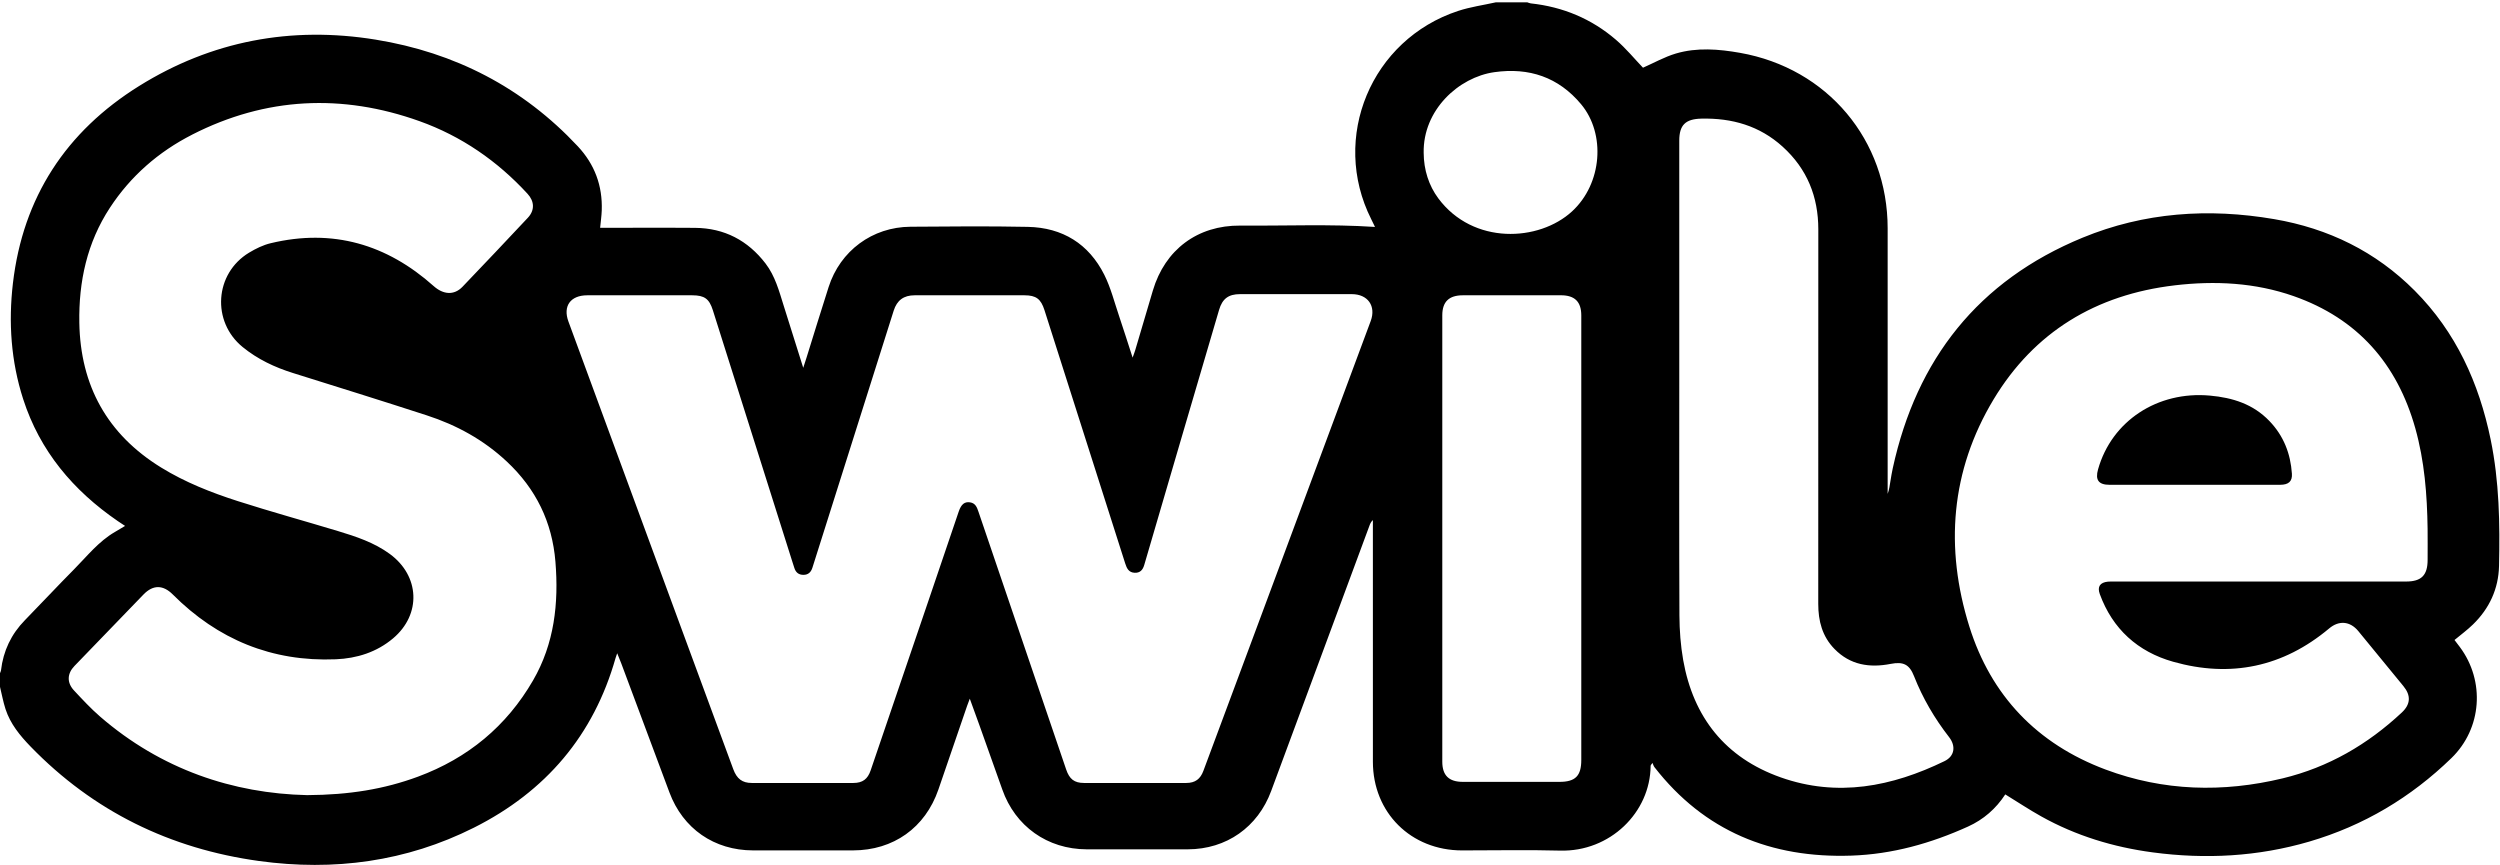 <svg xmlns="http://www.w3.org/2000/svg" width="130" height="45" viewBox="0 0 130 45">
    <path fill-rule="evenodd" d="M79.419.121c.06.019.12.048.182.055 1.67.18 3.157.8 4.424 1.889.53.455.977 1.004 1.41 1.456.562-.247 1.116-.561 1.71-.738 1.097-.325 2.23-.231 3.335-.036 4.552.804 7.678 4.538 7.678 9.125v13.81c.082-.224.11-.448.145-.67.036-.224.074-.448.122-.67 1.235-5.66 4.435-9.745 9.868-11.983 3.209-1.322 6.554-1.548 9.963-.965 2.823.483 5.284 1.687 7.307 3.718 2.149 2.158 3.345 4.803 3.951 7.743.448 2.175.486 4.377.435 6.582-.028 1.181-.5 2.202-1.352 3.032-.298.291-.638.54-.963.81l.279.367c1.319 1.77 1.149 4.232-.438 5.773-2.104 2.043-4.56 3.513-7.392 4.343-2.672.782-5.392.928-8.142.561-2.042-.272-3.99-.863-5.793-1.869-.633-.352-1.237-.755-1.874-1.146-.484.743-1.129 1.307-1.94 1.674-1.928.873-3.936 1.438-6.065 1.51-4.173.141-7.644-1.268-10.236-4.598-.05-.062-.07-.148-.103-.223-.09.108-.098.13-.098.15-.015 2.426-2.112 4.48-4.71 4.41-1.698-.047-3.397-.008-5.095-.01-2.661-.001-4.636-1.965-4.637-4.61V27.044c-.09.082-.135.174-.17.269-1.707 4.605-3.416 9.209-5.118 13.816-.693 1.879-2.324 3.032-4.336 3.036-1.753.004-3.505.004-5.258 0-2.042-.005-3.718-1.199-4.39-3.114-.39-1.11-.787-2.217-1.183-3.325-.157-.44-.319-.878-.506-1.394-.068.18-.107.276-.14.374-.498 1.45-.993 2.9-1.492 4.349-.685 1.987-2.338 3.164-4.444 3.166-1.731.002-3.462.002-5.192 0-2.023-.002-3.649-1.13-4.351-3.016-.833-2.235-1.668-4.47-2.503-6.704-.06-.162-.129-.321-.213-.532-.042.122-.066.182-.083.243-1.139 4.026-3.635 6.952-7.367 8.827-3.524 1.77-7.282 2.268-11.171 1.734-4.634-.638-8.62-2.588-11.881-5.95-.556-.574-1.056-1.184-1.306-1.953-.121-.376-.192-.768-.286-1.153v-.713c.018-.049.046-.096.052-.146.118-1.011.53-1.88 1.246-2.611.856-.876 1.69-1.772 2.553-2.642.677-.682 1.276-1.453 2.13-1.946.165-.096.328-.195.523-.311-.15-.1-.266-.174-.38-.252-2.322-1.593-4.05-3.644-4.92-6.345-.633-1.965-.77-3.986-.532-6.022.52-4.461 2.758-7.888 6.564-10.258 3.77-2.347 7.907-3.123 12.297-2.41 4.123.67 7.652 2.49 10.51 5.544.883.943 1.292 2.057 1.248 3.336-.01.29-.053.577-.084.905h.366l3.047-.004c.508 0 1.016.003 1.524.007 1.526.014 2.744.654 3.665 1.855.499.651.703 1.429.942 2.19l1.017 3.233c.071-.22.123-.372.17-.525.383-1.226.757-2.454 1.15-3.676.604-1.884 2.273-3.12 4.254-3.135 2.035-.015 4.071-.036 6.106.007 1.804.037 3.167.883 3.974 2.489.34.679.528 1.435.774 2.16.232.686.449 1.377.7 2.15.066-.188.106-.286.135-.386l.918-3.104c.631-2.124 2.32-3.394 4.543-3.376 2.335.019 4.672-.085 7.008.07-.057-.116-.125-.26-.197-.404-2.13-4.234-.004-9.344 4.525-10.83.633-.208 1.304-.3 1.958-.446h1.633zM9.995 7c-1.754.894-3.201 2.156-4.28 3.803-1.19 1.816-1.626 3.84-1.59 5.981.057 3.267 1.449 5.798 4.252 7.526 1.242.766 2.601 1.302 3.986 1.747 1.726.553 3.475 1.034 5.21 1.558.946.286 1.884.596 2.696 1.19 1.562 1.143 1.65 3.142.173 4.388-.854.722-1.886 1.044-2.978 1.09-3.327.138-6.146-1.033-8.48-3.371-.501-.501-1.02-.516-1.52 0-1.199 1.239-2.396 2.479-3.592 3.719-.381.395-.404.865-.024 1.273.435.467.872.938 1.354 1.356 3.178 2.754 6.923 4.002 10.768 4.087 2.198-.013 4.011-.312 5.764-.96 2.597-.962 4.607-2.625 5.985-5.006 1.108-1.913 1.34-4.009 1.163-6.173-.169-2.062-1.009-3.786-2.53-5.209-1.205-1.128-2.608-1.897-4.164-2.402-2.312-.751-4.633-1.474-6.953-2.2-.954-.299-1.84-.717-2.616-1.35-1.625-1.322-1.462-3.824.332-4.908.349-.21.733-.4 1.127-.493 3.224-.773 6.036.057 8.475 2.232.494.44 1.056.494 1.497.034 1.14-1.189 2.272-2.386 3.398-3.588.365-.39.347-.853-.017-1.248-1.568-1.706-3.44-2.998-5.62-3.777-4.023-1.437-7.986-1.252-11.816.7zm78.472-.831c-.82.019-1.145.33-1.145 1.142v12.672c0 4.008-.01 8.016.008 12.024.004.774.062 1.557.196 2.319.527 2.973 2.188 5.076 5.07 6.097 2.949 1.044 5.786.483 8.516-.843.532-.258.603-.784.239-1.252-.754-.971-1.37-2.021-1.82-3.164-.243-.62-.56-.77-1.22-.641-1.092.213-2.101.06-2.917-.777-.639-.653-.845-1.457-.845-2.343.004-6.492.001-12.985.003-19.478 0-1.697-.582-3.144-1.854-4.297-1.199-1.088-2.635-1.496-4.231-1.459zm24.617 8.669c-4.092.481-7.306 2.422-9.419 5.933-2.232 3.71-2.538 7.721-1.26 11.806 1.125 3.592 3.519 6.105 7.088 7.44 3.011 1.125 6.097 1.206 9.206.457 2.377-.573 4.422-1.765 6.197-3.425.457-.428.481-.884.082-1.37-.782-.955-1.563-1.911-2.348-2.864-.43-.52-1.006-.563-1.512-.138-2.394 2.008-5.125 2.58-8.116 1.733-1.838-.52-3.149-1.702-3.813-3.52-.139-.383.012-.603.42-.644l.163-.007h15.344c.797 0 1.12-.326 1.12-1.127 0-.54.006-1.08-.001-1.62-.024-1.764-.16-3.515-.64-5.225-.942-3.349-2.995-5.701-6.326-6.87-2.007-.703-4.087-.806-6.185-.56zm-48.601.457c-.601 0-.92.238-1.091.818-.647 2.194-1.29 4.39-1.935 6.584-.653 2.226-1.308 4.452-1.956 6.68-.077.265-.22.42-.503.407-.303-.016-.406-.229-.487-.485-1.396-4.391-2.797-8.78-4.198-13.17-.186-.585-.435-.773-1.041-.774-1.905-.002-3.81-.002-5.714 0-.563 0-.915.259-1.086.798-1.146 3.621-2.29 7.243-3.435 10.865l-.791 2.5c-.072.228-.21.374-.468.374-.255 0-.402-.133-.474-.365l-.109-.34c-1.375-4.352-2.75-8.705-4.127-13.057-.189-.596-.438-.774-1.074-.775-.903-.002-1.807 0-2.71 0h-2.743c-.874 0-1.279.558-.982 1.366 1.91 5.196 3.824 10.392 5.736 15.587.944 2.563 1.888 5.125 2.834 7.687.185.503.467.718.961.719 1.763.003 3.527.003 5.29 0 .477-.002.74-.201.894-.654 1-2.931 1.999-5.863 2.996-8.795l1.582-4.66c.131-.386.306-.525.587-.484.288.042.365.264.444.497 1.518 4.466 3.038 8.93 4.558 13.396.17.5.423.699.927.7 1.774.003 3.548.003 5.322 0 .46-.002.728-.204.885-.627l2.846-7.645c1.952-5.25 3.907-10.5 5.856-15.75.288-.78-.152-1.396-.982-1.397-1.937-.002-3.875-.001-5.812 0zm11.588.06c-.722 0-1.072.333-1.072 1.042-.002 7.736-.002 15.473 0 23.21 0 .715.345 1.049 1.065 1.05h5.028c.828 0 1.135-.31 1.135-1.14V28.007 16.403c0-.713-.34-1.049-1.062-1.049h-5.094zm38.844 5.216c1.184.107 2.248.44 3.095 1.323.742.773 1.098 1.695 1.169 2.74.027.395-.172.574-.606.575l-2.235.001H109.7c-.573 0-.758-.249-.601-.804.711-2.52 3.094-4.081 5.817-3.835zM77.705 3.753c-1.859.263-3.717 1.973-3.674 4.195.004.883.268 1.703.759 2.364 1.811 2.438 5.239 2.258 6.955.681 1.575-1.448 1.757-4.034.472-5.573-1.175-1.407-2.703-1.923-4.512-1.667z"/>
</svg>
